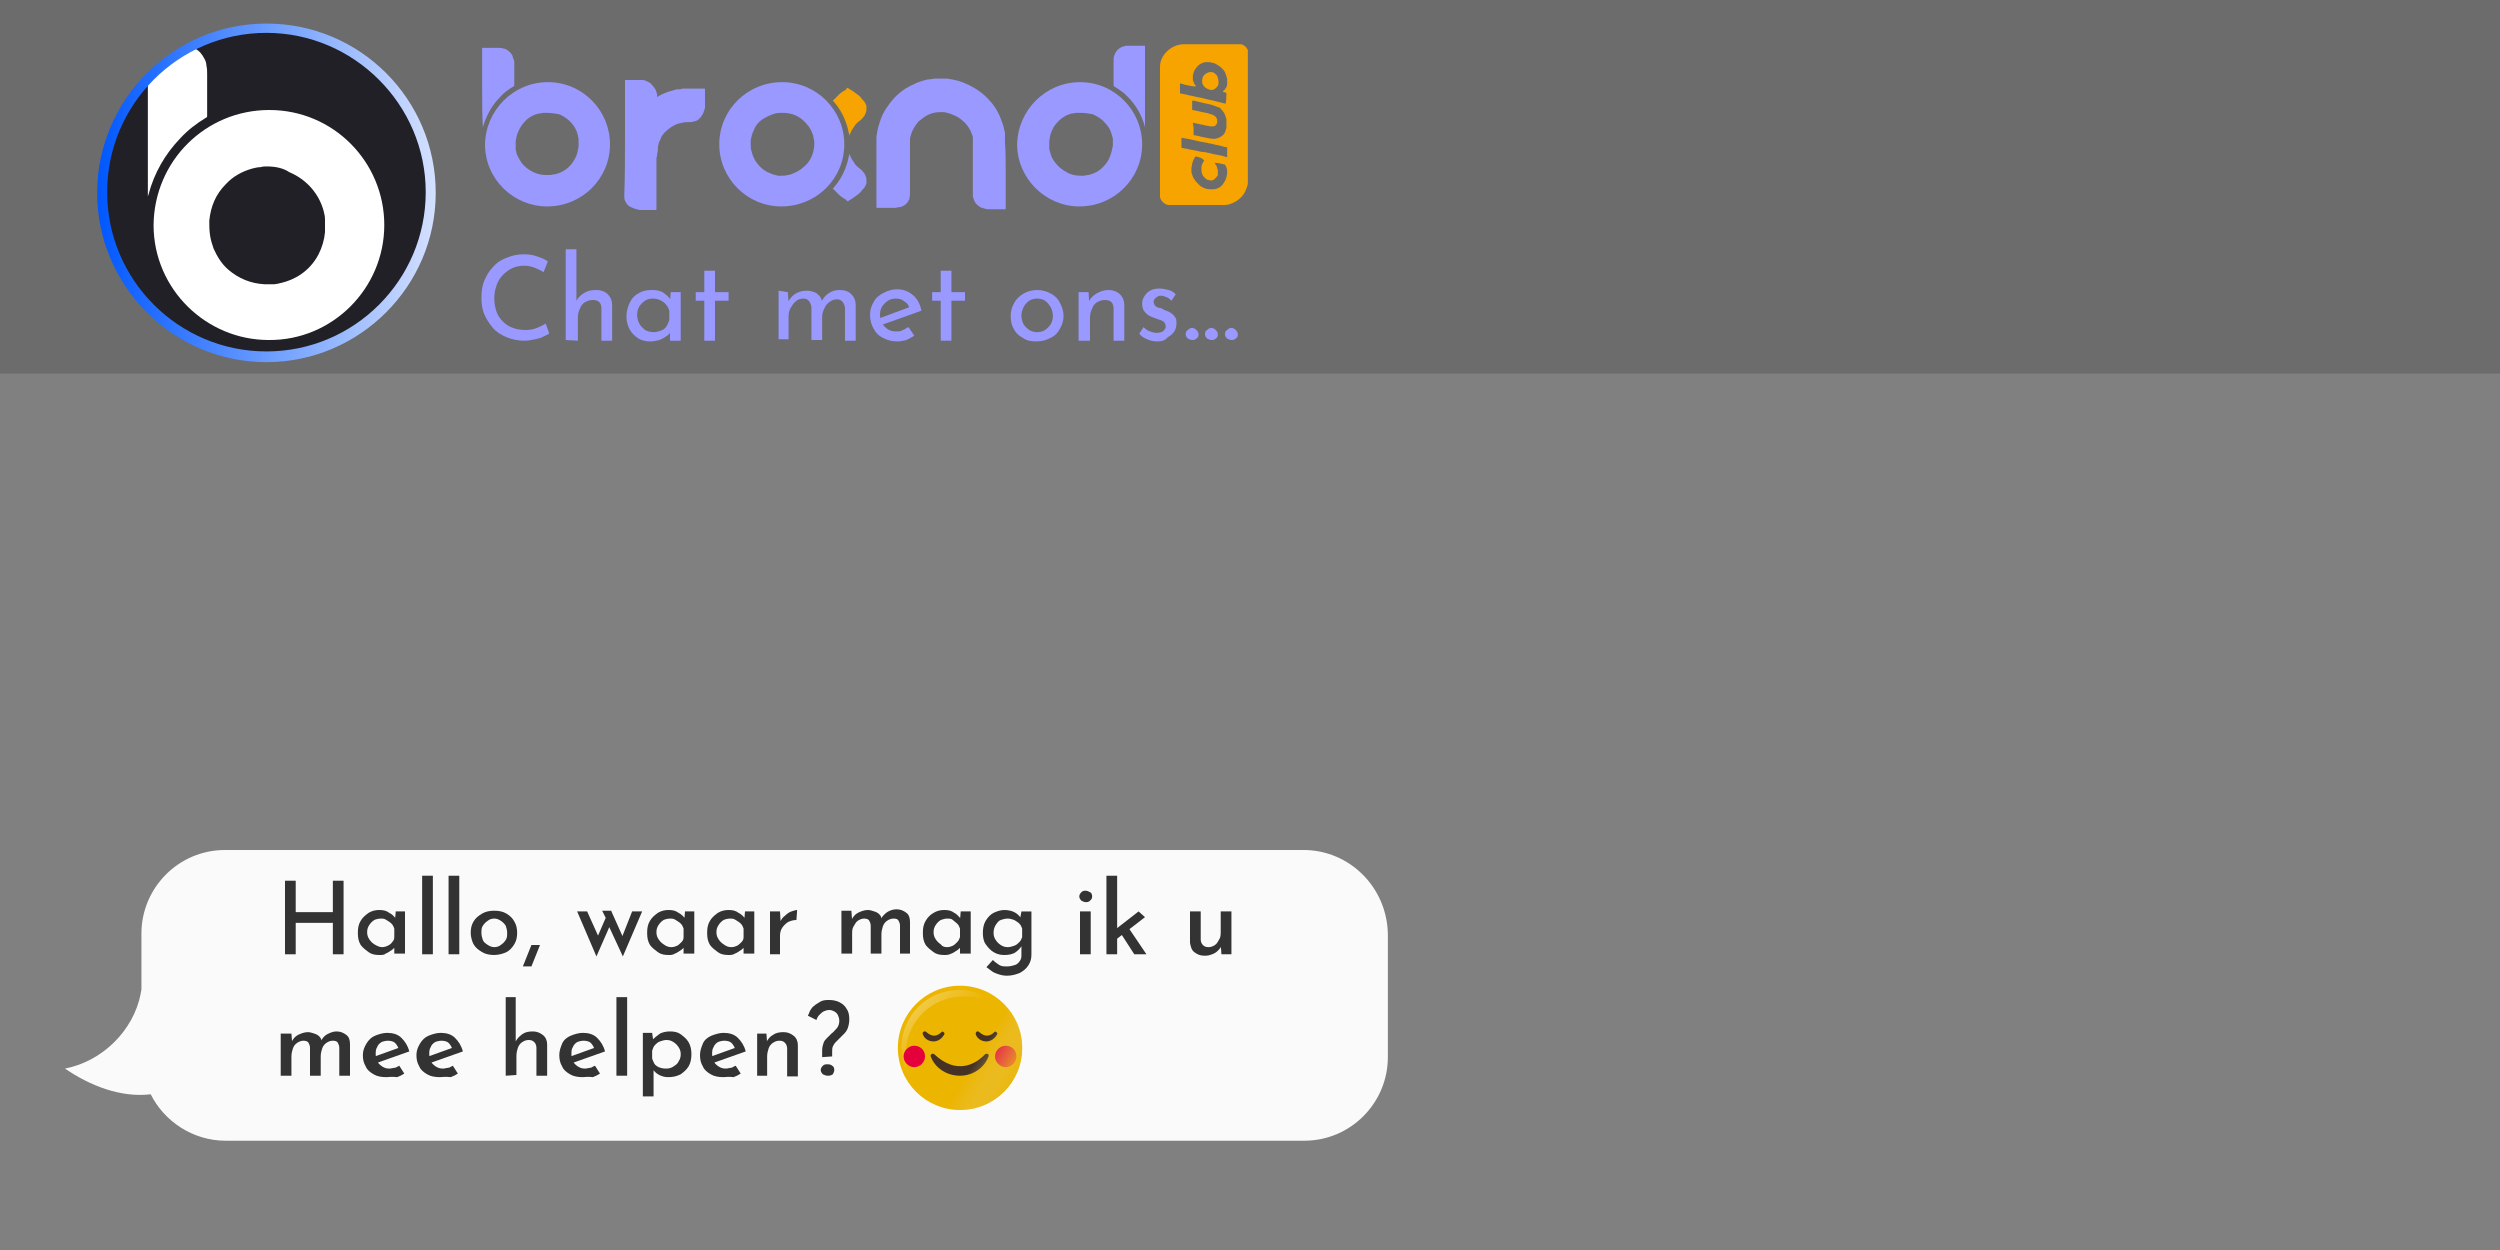 <?xml version="1.0" encoding="utf-8"?>
<!-- Generator: Adobe Illustrator 27.9.5, SVG Export Plug-In . SVG Version: 9.03 Build 54986)  -->
<svg version="1.1" id="katman_1" xmlns="http://www.w3.org/2000/svg" xmlns:xlink="http://www.w3.org/1999/xlink" x="0px" y="0px"
	 viewBox="0 0 350 175" style="enable-background:new 0 0 350 175;" xml:space="preserve">
<rect x="0" y="0" width="350" height="175" fill="#808080" stroke="none"/>
<style type="text/css">
	.st0{opacity:0.2;fill:#202026;enable-background:new    ;}
	.st1{fill:#FAFAFA;}
	.st2{fill:#333333;}
	.st3{fill:#ECB500;}
	.st4{opacity:0.3;}
	.st5{fill:url(#SVGID_1_);}
	.st6{fill:#453224;}
	.st7{fill:#E4003A;}
	.st8{fill:url(#SVGID_00000041272747023955997690000007031239336369067952_);}
	.st9{fill:#9999FF;}
	.st10{fill:#F7A400;}
	.st11{fill:#202026;}
	.st12{clip-path:url(#SVGID_00000114039610233389368840000010888417261891535007_);}
	.st13{fill:#FFFFFF;}
	.st14{fill:url(#spin_00000128448842171557546160000016169419519438668686_);}
	@keyframes float-ud {
	0% {
		transform: translatey(0px);
	}
	50% {
		transform: translatey(-20px);
	}
	100% {
		transform: translatey(0px);
	}
}

#chat-box {
	transform: translatey(0px);
	animation: float-ud 5s ease-in-out infinite;
}
</style>
<g>
	<rect class="st0" width="350" height="52.3"/>
</g>
<g id="chat-box">
	<g>
		<g>
			<path class="st1" d="M182.5,119h-151c-6.5,0-11.7,5.3-11.7,11.7v7.8c0,0.2-0.1,0.4-0.1,0.6c-1,5.2-5.4,9.5-10.6,10.5
				c3.5,2.4,7.8,4.1,12,3.6c1.9,3.8,5.9,6.5,10.5,6.5h151c6.5,0,11.7-5.3,11.7-11.7v-17.2C194.2,124.2,188.9,119,182.5,119z"/>
		</g>
	</g>
	<g>
		<g>
			<path class="st2" d="M48.1,123.3v10.3h-1.5v-4.4h-5.2v4.4h-1.5v-10.3h1.5v4.4h5.2v-4.4H48.1z"/>
			<path class="st2" d="M53.1,133.7c-0.6,0-1.1-0.1-1.5-0.4s-0.8-0.6-1.1-1c-0.3-0.5-0.4-1-0.4-1.7c0-0.7,0.1-1.2,0.4-1.7
				c0.3-0.5,0.7-0.8,1.1-1.1c0.5-0.3,1-0.4,1.5-0.4c0.6,0,1,0.1,1.4,0.4c0.4,0.2,0.7,0.5,0.9,0.8l-0.1,0.2l0.1-1.2h1.3v5.9h-1.5
				v-1.5l0.2,0.4c0,0.1-0.1,0.2-0.2,0.3c-0.1,0.1-0.3,0.3-0.5,0.4c-0.2,0.1-0.4,0.3-0.7,0.4C53.8,133.7,53.5,133.7,53.1,133.7z
				 M53.5,132.6c0.3,0,0.6-0.1,0.8-0.2s0.5-0.3,0.6-0.5c0.2-0.2,0.3-0.4,0.3-0.7v-1.2c-0.1-0.3-0.2-0.5-0.4-0.7
				c-0.2-0.2-0.4-0.3-0.7-0.5s-0.5-0.2-0.8-0.2c-0.3,0-0.7,0.1-0.9,0.2c-0.3,0.2-0.5,0.4-0.7,0.7c-0.2,0.3-0.3,0.6-0.3,1
				c0,0.4,0.1,0.7,0.3,1s0.4,0.5,0.7,0.7C52.9,132.5,53.2,132.6,53.5,132.6z"/>
			<path class="st2" d="M59.1,122.6h1.5v11h-1.5V122.6z"/>
			<path class="st2" d="M62.8,122.6h1.5v11h-1.5C62.8,133.6,62.8,122.6,62.8,122.6z"/>
			<path class="st2" d="M65.9,130.6c0-0.6,0.1-1.1,0.4-1.6c0.3-0.5,0.7-0.8,1.2-1.1c0.5-0.3,1.1-0.4,1.7-0.4s1.2,0.1,1.7,0.4
				c0.5,0.3,0.9,0.7,1.1,1.1c0.3,0.5,0.4,1,0.4,1.6c0,0.6-0.1,1.1-0.4,1.6c-0.3,0.5-0.7,0.9-1.1,1.1s-1.1,0.4-1.7,0.4
				c-0.6,0-1.2-0.1-1.7-0.4c-0.5-0.3-0.9-0.6-1.2-1.1C66.1,131.8,65.9,131.2,65.9,130.6z M67.4,130.6c0,0.4,0.1,0.7,0.2,1
				s0.4,0.5,0.7,0.7s0.6,0.3,0.9,0.3c0.3,0,0.7-0.1,0.9-0.3c0.3-0.2,0.5-0.4,0.7-0.7c0.2-0.3,0.2-0.6,0.2-1c0-0.4-0.1-0.7-0.2-1
				c-0.2-0.3-0.4-0.5-0.7-0.7c-0.3-0.2-0.6-0.3-0.9-0.3c-0.3,0-0.7,0.1-0.9,0.3c-0.3,0.2-0.5,0.4-0.7,0.7S67.4,130.2,67.4,130.6z"/>
			<path class="st2" d="M75.6,132.3c-0.2,0.5-0.4,1-0.6,1.5c-0.2,0.5-0.4,1-0.6,1.5h-1.2c0.2-0.5,0.4-1,0.6-1.5
				c0.2-0.5,0.4-1,0.6-1.5H75.6z"/>
			<path class="st2" d="M85.6,127.6l1.7,3.8l-0.3,0l1.5-3.8h1.4l-2.7,6.3l-1.9-4.1l-1.8,4.1l-2.7-6.3h1.4l1.8,4l-0.5-0.1l1.3-3
				l-0.5-1H85.6z"/>
			<path class="st2" d="M93.6,133.7c-0.6,0-1.1-0.1-1.5-0.4s-0.8-0.6-1.1-1c-0.3-0.5-0.4-1-0.4-1.7c0-0.7,0.1-1.2,0.4-1.7
				c0.3-0.5,0.7-0.8,1.1-1.1c0.5-0.3,1-0.4,1.5-0.4c0.6,0,1,0.1,1.4,0.4c0.4,0.2,0.7,0.5,0.9,0.8l-0.1,0.2l0.1-1.2h1.3v5.9h-1.5
				v-1.5l0.2,0.4c0,0.1-0.1,0.2-0.2,0.3c-0.1,0.1-0.3,0.3-0.5,0.4c-0.2,0.1-0.4,0.3-0.7,0.4C94.2,133.7,93.9,133.7,93.6,133.7z
				 M94,132.6c0.3,0,0.6-0.1,0.8-0.2s0.4-0.3,0.6-0.5c0.2-0.2,0.3-0.4,0.3-0.7v-1.2c-0.1-0.3-0.2-0.5-0.4-0.7
				c-0.2-0.2-0.4-0.3-0.7-0.5s-0.5-0.2-0.8-0.2c-0.3,0-0.7,0.1-0.9,0.2c-0.3,0.2-0.5,0.4-0.7,0.7c-0.2,0.3-0.3,0.6-0.3,1
				c0,0.4,0.1,0.7,0.3,1s0.4,0.5,0.7,0.7C93.3,132.5,93.6,132.6,94,132.6z"/>
			<path class="st2" d="M102,133.7c-0.6,0-1.1-0.1-1.5-0.4s-0.8-0.6-1.1-1c-0.3-0.5-0.4-1-0.4-1.7c0-0.7,0.1-1.2,0.4-1.7
				c0.3-0.5,0.7-0.8,1.1-1.1c0.5-0.3,1-0.4,1.5-0.4c0.6,0,1,0.1,1.4,0.4c0.4,0.2,0.7,0.5,0.9,0.8l-0.1,0.2l0.1-1.2h1.3v5.9h-1.5
				v-1.5l0.2,0.4c0,0.1-0.1,0.2-0.2,0.3c-0.1,0.1-0.3,0.3-0.5,0.4c-0.2,0.1-0.4,0.3-0.7,0.4C102.6,133.7,102.3,133.7,102,133.7z
				 M102.4,132.6c0.3,0,0.6-0.1,0.8-0.2s0.4-0.3,0.6-0.5c0.2-0.2,0.3-0.4,0.3-0.7v-1.2c-0.1-0.3-0.2-0.5-0.4-0.7
				c-0.2-0.2-0.4-0.3-0.7-0.5s-0.5-0.2-0.8-0.2c-0.3,0-0.7,0.1-0.9,0.2c-0.3,0.2-0.5,0.4-0.7,0.7c-0.2,0.3-0.3,0.6-0.3,1
				c0,0.4,0.1,0.7,0.3,1s0.4,0.5,0.7,0.7C101.7,132.5,102,132.6,102.4,132.6z"/>
			<path class="st2" d="M109.2,127.6l0.1,1.7l-0.1-0.2c0.2-0.4,0.4-0.7,0.7-0.9c0.3-0.3,0.6-0.5,0.9-0.6s0.6-0.2,0.8-0.2l-0.1,1.4
				c-0.4,0-0.8,0.1-1.2,0.3c-0.3,0.2-0.6,0.5-0.8,0.8c-0.2,0.3-0.3,0.7-0.3,1.1v2.6h-1.4v-6L109.2,127.6L109.2,127.6z"/>
			<path class="st2" d="M119.2,127.6l0.1,1.3l-0.1-0.1c0.2-0.4,0.5-0.8,0.9-1c0.4-0.2,0.9-0.4,1.4-0.4c0.3,0,0.6,0.1,0.9,0.2
				c0.3,0.1,0.5,0.2,0.7,0.4s0.3,0.4,0.3,0.7l-0.1,0c0.2-0.4,0.6-0.8,0.9-1s0.8-0.4,1.3-0.4c0.6,0,1,0.2,1.4,0.5s0.5,0.8,0.5,1.3
				v4.4H126v-3.9c0-0.3-0.1-0.5-0.2-0.7s-0.3-0.3-0.7-0.3c-0.3,0-0.6,0.1-0.9,0.3c-0.3,0.2-0.5,0.5-0.6,0.8
				c-0.1,0.3-0.2,0.7-0.2,1.1v2.7h-1.5v-3.9c0-0.3-0.1-0.5-0.2-0.7s-0.4-0.3-0.7-0.3c-0.3,0-0.6,0.1-0.9,0.3
				c-0.3,0.2-0.4,0.5-0.6,0.8s-0.2,0.7-0.2,1.1v2.7h-1.5v-6H119.2z"/>
			<path class="st2" d="M132.2,133.7c-0.6,0-1.1-0.1-1.5-0.4s-0.8-0.6-1.1-1c-0.3-0.5-0.4-1-0.4-1.7c0-0.7,0.1-1.2,0.4-1.7
				c0.3-0.5,0.6-0.8,1.1-1.1c0.5-0.3,1-0.4,1.5-0.4c0.6,0,1,0.1,1.4,0.4c0.4,0.2,0.6,0.5,0.9,0.8l-0.1,0.2l0.1-1.2h1.4v5.9h-1.5
				v-1.5l0.2,0.4c0,0.1-0.1,0.2-0.2,0.3c-0.1,0.1-0.3,0.3-0.5,0.4c-0.2,0.1-0.4,0.3-0.7,0.4C132.8,133.7,132.5,133.7,132.2,133.7z
				 M132.6,132.6c0.3,0,0.6-0.1,0.8-0.2s0.4-0.3,0.6-0.5c0.2-0.2,0.3-0.4,0.4-0.7v-1.2c-0.1-0.3-0.2-0.5-0.4-0.7
				c-0.2-0.2-0.4-0.3-0.6-0.5s-0.5-0.2-0.8-0.2c-0.3,0-0.6,0.1-0.9,0.2c-0.3,0.2-0.5,0.4-0.7,0.7c-0.2,0.3-0.3,0.6-0.3,1
				c0,0.4,0.1,0.7,0.3,1s0.4,0.5,0.7,0.7C131.9,132.5,132.2,132.6,132.6,132.6z"/>
			<path class="st2" d="M141,136.6c-0.5,0-0.9-0.1-1.2-0.2c-0.3-0.1-0.6-0.2-0.9-0.4c-0.3-0.2-0.5-0.4-0.8-0.6l0.9-1
				c0.3,0.3,0.6,0.5,0.9,0.7c0.3,0.2,0.7,0.2,1.1,0.2s0.8-0.1,1.1-0.2s0.5-0.3,0.7-0.6s0.2-0.5,0.2-0.9l0-1.6l0.1,0.3
				c-0.2,0.4-0.5,0.7-0.9,1c-0.4,0.3-1,0.4-1.6,0.4c-0.5,0-1-0.1-1.5-0.4s-0.8-0.7-1.1-1.1s-0.4-1-0.4-1.6c0-0.6,0.1-1.2,0.4-1.7
				c0.3-0.5,0.7-0.9,1.1-1.1s1-0.4,1.5-0.4c0.5,0,1,0.1,1.4,0.3s0.7,0.5,0.9,0.8l-0.1,0.2l0.2-1.1h1.4v6c0,0.6-0.1,1-0.4,1.5
				s-0.7,0.8-1.2,1.1C142.3,136.4,141.7,136.6,141,136.6z M139.1,130.6c0,0.4,0.1,0.7,0.3,1c0.2,0.3,0.4,0.5,0.7,0.7
				c0.3,0.2,0.6,0.3,1,0.3c0.3,0,0.6-0.1,0.9-0.2c0.3-0.1,0.5-0.3,0.7-0.5c0.2-0.2,0.3-0.4,0.4-0.7v-1.2c-0.1-0.3-0.2-0.5-0.4-0.7
				s-0.4-0.3-0.7-0.5c-0.3-0.1-0.6-0.2-0.9-0.2c-0.4,0-0.7,0.1-1,0.2s-0.5,0.4-0.7,0.7C139.2,129.8,139.1,130.2,139.1,130.6z"/>
			<path class="st2" d="M151.1,125.5c0-0.2,0.1-0.4,0.3-0.6s0.4-0.2,0.6-0.2c0.2,0,0.4,0.1,0.6,0.2s0.3,0.3,0.3,0.6
				s-0.1,0.4-0.3,0.6c-0.2,0.2-0.4,0.2-0.6,0.2c-0.2,0-0.4-0.1-0.6-0.2C151.2,125.9,151.1,125.7,151.1,125.5z M151.2,127.6h1.5v6
				h-1.5V127.6z"/>
			<path class="st2" d="M154.9,133.6v-11h1.5v11C156.4,133.6,154.9,133.6,154.9,133.6z M155.9,131.8l-0.1-1.4l3.6-2.8l0.9,0.8
				L155.9,131.8z M157.8,129.6l2.7,4h-1.7l-2-3.1L157.8,129.6z"/>
			<path class="st2" d="M168.6,133.8c-0.6,0-1-0.2-1.4-0.5s-0.5-0.8-0.6-1.3v-4.4h1.5v3.9c0,0.3,0.1,0.6,0.3,0.8
				c0.2,0.2,0.4,0.3,0.8,0.3c0.3,0,0.6-0.1,0.9-0.3s0.4-0.5,0.6-0.8c0.2-0.3,0.2-0.7,0.2-1.2v-2.7h1.5v6H171l-0.1-1.4l0.1,0.2
				c-0.1,0.3-0.3,0.5-0.5,0.7c-0.2,0.2-0.5,0.4-0.8,0.5C169.2,133.8,168.9,133.8,168.6,133.8z"/>
			<path class="st2" d="M40.8,144.7l0.1,1.3l-0.1-0.1c0.2-0.4,0.5-0.8,0.9-1c0.4-0.2,0.9-0.4,1.4-0.4c0.3,0,0.6,0.1,0.9,0.2
				c0.3,0.1,0.5,0.2,0.7,0.4c0.2,0.2,0.3,0.4,0.3,0.7l-0.1,0c0.2-0.4,0.5-0.8,0.9-1c0.4-0.2,0.8-0.4,1.3-0.4c0.6,0,1,0.2,1.4,0.5
				s0.5,0.8,0.5,1.3v4.4h-1.5v-3.9c0-0.3-0.1-0.5-0.2-0.7c-0.1-0.2-0.3-0.3-0.7-0.3c-0.3,0-0.6,0.1-0.9,0.3
				c-0.3,0.2-0.5,0.5-0.6,0.8c-0.1,0.3-0.2,0.7-0.2,1.1v2.7h-1.5v-3.9c0-0.3-0.1-0.5-0.2-0.7c-0.1-0.2-0.4-0.3-0.7-0.3
				c-0.3,0-0.6,0.1-0.9,0.3c-0.3,0.2-0.5,0.5-0.6,0.8s-0.2,0.7-0.2,1.1v2.7h-1.5v-5.9L40.8,144.7L40.8,144.7z"/>
			<path class="st2" d="M54.1,150.8c-0.7,0-1.3-0.1-1.8-0.4s-0.9-0.6-1.1-1.1c-0.3-0.5-0.4-1-0.4-1.6c0-0.6,0.2-1.1,0.5-1.6
				s0.7-0.9,1.2-1.1s1.1-0.4,1.7-0.4c0.8,0,1.5,0.2,2,0.7c0.5,0.5,0.9,1.1,1.1,1.9l-4.8,1.7l-0.3-0.9l3.9-1.4l-0.3,0.2
				c-0.1-0.3-0.3-0.6-0.5-0.8s-0.6-0.3-1-0.3c-0.3,0-0.7,0.1-0.9,0.2c-0.3,0.2-0.5,0.4-0.6,0.7c-0.2,0.3-0.2,0.6-0.2,1
				c0,0.4,0.1,0.8,0.2,1c0.2,0.3,0.4,0.5,0.7,0.7s0.6,0.3,1,0.3c0.3,0,0.5-0.1,0.7-0.1s0.5-0.2,0.7-0.3l0.7,1.1
				c-0.3,0.2-0.7,0.4-1,0.5C54.8,150.7,54.5,150.8,54.1,150.8z"/>
			<path class="st2" d="M61.6,150.8c-0.7,0-1.3-0.1-1.8-0.4s-0.9-0.6-1.1-1.1c-0.3-0.5-0.4-1-0.4-1.6c0-0.6,0.2-1.1,0.5-1.6
				s0.7-0.9,1.2-1.1s1.1-0.4,1.7-0.4c0.8,0,1.5,0.2,2,0.7c0.5,0.5,0.9,1.1,1.1,1.9l-4.8,1.7l-0.3-0.9l3.9-1.4l-0.3,0.2
				c-0.1-0.3-0.3-0.6-0.5-0.8s-0.6-0.3-1-0.3c-0.3,0-0.7,0.1-0.9,0.2c-0.3,0.2-0.5,0.4-0.6,0.7c-0.2,0.3-0.2,0.6-0.2,1
				c0,0.4,0.1,0.8,0.2,1c0.2,0.3,0.4,0.5,0.7,0.7s0.6,0.3,1,0.3c0.3,0,0.5-0.1,0.7-0.1s0.5-0.2,0.7-0.3l0.7,1.1
				c-0.3,0.2-0.7,0.4-1,0.5C62.3,150.7,62,150.8,61.6,150.8z"/>
			<path class="st2" d="M70.8,150.6v-11h1.4v6.4l0-0.2c0.2-0.4,0.5-0.7,0.9-1c0.4-0.3,0.9-0.4,1.5-0.4s1,0.2,1.4,0.5
				c0.4,0.3,0.6,0.8,0.6,1.3v4.4h-1.5v-3.9c0-0.3-0.1-0.6-0.3-0.8s-0.4-0.3-0.8-0.3c-0.3,0-0.6,0.1-0.9,0.3s-0.5,0.5-0.6,0.8
				s-0.2,0.7-0.2,1.1v2.7L70.8,150.6L70.8,150.6z"/>
			<path class="st2" d="M81.6,150.8c-0.7,0-1.3-0.1-1.8-0.4s-0.9-0.6-1.1-1.1c-0.3-0.5-0.4-1-0.4-1.6c0-0.6,0.2-1.1,0.4-1.6
				s0.7-0.9,1.2-1.1s1.1-0.4,1.7-0.4c0.8,0,1.5,0.2,2,0.7c0.5,0.5,0.9,1.1,1.1,1.9l-4.8,1.7l-0.3-0.9l3.9-1.4l-0.3,0.2
				c-0.1-0.3-0.3-0.6-0.5-0.8s-0.6-0.3-1-0.3c-0.3,0-0.7,0.1-0.9,0.2s-0.5,0.4-0.6,0.7c-0.2,0.3-0.2,0.6-0.2,1c0,0.4,0.1,0.8,0.2,1
				c0.2,0.3,0.4,0.5,0.7,0.7s0.6,0.3,1,0.3c0.3,0,0.5-0.1,0.7-0.1s0.4-0.2,0.7-0.3l0.7,1.1c-0.3,0.2-0.7,0.4-1,0.5
				C82.3,150.7,81.9,150.8,81.6,150.8z"/>
			<path class="st2" d="M86.3,139.6h1.5v11h-1.5V139.6z"/>
			<path class="st2" d="M93.5,150.8c-0.4,0-0.8-0.1-1.2-0.3s-0.7-0.5-0.9-0.8l0.1-0.4v4.2H90v-8.9h1.3l0.2,1.4l-0.2-0.4
				c0.3-0.3,0.7-0.6,1.1-0.9c0.4-0.2,0.9-0.3,1.4-0.3c0.6,0,1.1,0.1,1.5,0.4c0.4,0.3,0.8,0.6,1.1,1.1c0.3,0.5,0.4,1.1,0.4,1.7
				c0,0.6-0.1,1.2-0.4,1.7s-0.7,0.8-1.1,1.1C94.7,150.7,94.2,150.8,93.5,150.8z M93.3,149.6c0.4,0,0.7-0.1,1-0.3
				c0.3-0.2,0.6-0.4,0.7-0.7c0.2-0.3,0.3-0.6,0.3-1c0-0.4-0.1-0.7-0.3-1c-0.2-0.3-0.4-0.5-0.7-0.7s-0.6-0.3-1-0.3
				c-0.3,0-0.6,0.1-0.9,0.2c-0.3,0.1-0.5,0.3-0.7,0.5c-0.2,0.2-0.3,0.5-0.4,0.8v1.1c0.1,0.3,0.2,0.5,0.3,0.7s0.4,0.4,0.6,0.5
				C92.7,149.6,93,149.6,93.3,149.6z"/>
			<path class="st2" d="M101.3,150.8c-0.7,0-1.3-0.1-1.8-0.4s-0.9-0.6-1.1-1.1c-0.3-0.5-0.4-1-0.4-1.6c0-0.6,0.2-1.1,0.4-1.6
				s0.7-0.9,1.2-1.1s1.1-0.4,1.7-0.4c0.8,0,1.5,0.2,2,0.7c0.5,0.5,0.9,1.1,1.1,1.9l-4.8,1.7l-0.3-0.9l3.9-1.4l-0.3,0.2
				c-0.1-0.3-0.3-0.6-0.5-0.8s-0.6-0.3-1-0.3c-0.3,0-0.7,0.1-0.9,0.2s-0.5,0.4-0.6,0.7c-0.2,0.3-0.2,0.6-0.2,1c0,0.4,0.1,0.8,0.2,1
				c0.2,0.3,0.4,0.5,0.7,0.7s0.6,0.3,1,0.3c0.3,0,0.5-0.1,0.7-0.1s0.4-0.2,0.7-0.3l0.7,1.1c-0.3,0.2-0.7,0.4-1,0.5
				C102,150.7,101.6,150.8,101.3,150.8z"/>
			<path class="st2" d="M107.3,144.7l0.1,1.4l-0.1-0.2c0.2-0.4,0.5-0.8,0.9-1c0.4-0.3,0.9-0.4,1.5-0.4c0.6,0,1,0.2,1.4,0.5
				c0.4,0.3,0.6,0.8,0.6,1.3v4.4h-1.5v-3.9c0-0.3-0.1-0.6-0.3-0.8s-0.4-0.3-0.8-0.3c-0.3,0-0.6,0.1-0.9,0.3s-0.5,0.5-0.6,0.8
				s-0.2,0.7-0.2,1.1v2.7H106v-5.9L107.3,144.7L107.3,144.7z"/>
			<path class="st2" d="M115.1,148v-0.9c0-0.5,0.1-0.8,0.2-1.1c0.1-0.3,0.3-0.5,0.5-0.7c0.2-0.2,0.4-0.4,0.6-0.6
				c0.3-0.2,0.5-0.5,0.8-0.8c0.2-0.3,0.3-0.6,0.3-1c0-0.3-0.1-0.6-0.2-0.8c-0.1-0.2-0.3-0.4-0.5-0.5c-0.2-0.1-0.4-0.2-0.7-0.2
				c-0.3,0-0.6,0.1-0.8,0.2c-0.2,0.1-0.4,0.3-0.6,0.5c-0.2,0.2-0.3,0.4-0.4,0.7l-1.2-0.6c0.1-0.2,0.2-0.4,0.3-0.7
				c0.2-0.3,0.3-0.5,0.6-0.7c0.2-0.2,0.6-0.4,0.9-0.6c0.4-0.2,0.8-0.2,1.2-0.2c0.5,0,1,0.1,1.4,0.3c0.4,0.2,0.8,0.5,1,0.9
				c0.3,0.4,0.4,0.9,0.4,1.5c0,0.5-0.1,0.9-0.2,1.2c-0.1,0.3-0.3,0.6-0.5,0.8c-0.2,0.2-0.4,0.4-0.7,0.7c-0.2,0.2-0.3,0.3-0.5,0.5
				s-0.3,0.4-0.4,0.6c-0.1,0.2-0.1,0.5-0.1,0.9v0.5L115.1,148L115.1,148z M115.9,150.6c-0.3,0-0.5-0.1-0.7-0.2
				c-0.2-0.2-0.3-0.4-0.3-0.6c0-0.2,0.1-0.4,0.3-0.6c0.2-0.2,0.4-0.2,0.7-0.2s0.5,0.1,0.6,0.2c0.2,0.1,0.3,0.3,0.3,0.6
				c0,0.2-0.1,0.4-0.2,0.6C116.3,150.6,116.1,150.6,115.9,150.6z"/>
		</g>
	</g>
	<g>
		<g>
			<g>
				<g>
					<g>
						<g>
							<circle class="st3" cx="134.4" cy="146.7" r="8.7"/>
						</g>
						<g class="st4">
							
								<linearGradient id="SVGID_1_" gradientUnits="userSpaceOnUse" x1="132.725" y1="30.942" x2="128.136" y2="35.531" gradientTransform="matrix(1 0 0 -1 0 176)">
								<stop  offset="0" style="stop-color:#FFFFFF;stop-opacity:0"/>
								<stop  offset="1" style="stop-color:#FFFFFF"/>
							</linearGradient>
							<path class="st5" d="M126.8,147.6c0-4.5,3.6-8.1,8.1-8.1c2.6,0,4.9,1.2,6.4,3.2c-1.4-2.4-4-4.1-7-4.1c-4.5,0-8.1,3.6-8.1,8.1
								c0,1.8,0.6,3.6,1.7,4.9C127.2,150.4,126.8,149.1,126.8,147.6z"/>
						</g>
					</g>
					<path class="st6" d="M130.8,147.6c-0.2-0.2-0.6,0-0.5,0.3c0.6,1.6,2.2,2.7,4.1,2.7c1.8,0,3.4-1.1,4-2.7
						c0.1-0.3-0.2-0.5-0.5-0.3C136.7,148.9,134,150.6,130.8,147.6z"/>
					<g>
						<path class="st6" d="M136.6,144.8c0.2,0.6,0.8,1,1.5,1c0.6,0,1.2-0.4,1.5-1c0.1-0.1,0-0.2-0.1-0.3c-0.1-0.1-0.2-0.1-0.3,0
							c-0.5,0.5-1.2,0.8-2.1,0c-0.1-0.1-0.1-0.1-0.2-0.1c-0.1,0-0.1,0-0.1,0C136.6,144.5,136.6,144.6,136.6,144.8z"/>
						<path class="st6" d="M129.2,144.8c0.2,0.6,0.8,1,1.5,1c0.6,0,1.2-0.4,1.5-1c0.1-0.1,0-0.2-0.1-0.3c-0.1-0.1-0.2-0.1-0.3,0
							c-0.5,0.5-1.2,0.8-2.1,0c-0.1-0.1-0.1-0.1-0.2-0.1c-0.1,0-0.1,0-0.1,0C129.2,144.5,129.1,144.6,129.2,144.8z"/>
					</g>
					<g>
						<path class="st7" d="M129.5,147.9c0,0.8-0.7,1.5-1.5,1.5c-0.8,0-1.5-0.7-1.5-1.5s0.7-1.5,1.5-1.5
							C128.8,146.4,129.5,147,129.5,147.9z"/>
						<path class="st7" d="M142.3,147.9c0,0.8-0.7,1.5-1.5,1.5c-0.8,0-1.5-0.7-1.5-1.5s0.7-1.5,1.5-1.5
							C141.6,146.4,142.3,147,142.3,147.9z"/>
					</g>
				</g>
				
					<linearGradient id="SVGID_00000151514034767734738740000001291781819488519332_" gradientUnits="userSpaceOnUse" x1="136.735" y1="27.843" x2="142.515" y2="24.443" gradientTransform="matrix(1 0 0 -1 0 176)">
					<stop  offset="0" style="stop-color:#E7C971;stop-opacity:0"/>
					<stop  offset="0.221" style="stop-color:#E8C65D;stop-opacity:0.221"/>
					<stop  offset="0.673" style="stop-color:#EABD29;stop-opacity:0.673"/>
					<stop  offset="1" style="stop-color:#ECB500"/>
				</linearGradient>
				<path style="fill:url(#SVGID_00000151514034767734738740000001291781819488519332_);" d="M143.1,146.7c0,4.8-3.9,8.7-8.7,8.7
					c-2,0-3.8-0.7-5.2-1.8c7.3-2.3,10.2-9.1,11.2-13.3C142.1,141.9,143.1,144.2,143.1,146.7z"/>
			</g>
		</g>
	</g>
</g>
<g>
	<g>
		<g>
			<g>
				<path class="st9" d="M76.9,46.7c-0.2,0.1-0.5,0.3-0.8,0.4c-0.3,0.2-0.7,0.3-1.2,0.4c-0.5,0.1-0.9,0.2-1.5,0.2
					c-0.9,0-1.8-0.2-2.5-0.5c-0.7-0.3-1.4-0.7-1.9-1.3c-0.5-0.6-0.9-1.2-1.2-1.9c-0.3-0.7-0.4-1.5-0.4-2.3c0-0.9,0.1-1.7,0.4-2.4
					c0.3-0.7,0.7-1.4,1.2-1.9c0.5-0.6,1.1-1,1.9-1.3c0.7-0.3,1.5-0.5,2.4-0.5c0.7,0,1.4,0.1,1.9,0.3c0.6,0.2,1.1,0.4,1.5,0.7
					l-0.6,1.5c-0.3-0.2-0.7-0.4-1.2-0.6s-1-0.3-1.5-0.3c-0.6,0-1.1,0.1-1.6,0.3c-0.5,0.2-1,0.6-1.4,1c-0.4,0.4-0.7,0.9-0.9,1.5
					c-0.2,0.6-0.3,1.1-0.3,1.8c0,0.6,0.1,1.2,0.3,1.8c0.2,0.6,0.5,1,0.9,1.4c0.4,0.4,0.8,0.7,1.4,0.9c0.5,0.2,1.1,0.3,1.8,0.3
					c0.6,0,1.1-0.1,1.6-0.3c0.5-0.2,0.9-0.4,1.2-0.6L76.9,46.7z"/>
				<path class="st9" d="M79.2,47.6V34.9h1.5v7.5l0-0.3c0.2-0.4,0.6-0.8,1.1-1.1s1-0.4,1.7-0.4c0.6,0,1.2,0.2,1.6,0.6
					c0.4,0.4,0.6,0.9,0.6,1.5v5h-1.5v-4.5c0-0.4-0.1-0.7-0.3-0.9c-0.2-0.2-0.5-0.3-0.9-0.3c-0.4,0-0.7,0.1-1.1,0.3
					c-0.3,0.2-0.6,0.5-0.7,0.9c-0.2,0.4-0.3,0.8-0.3,1.3v3.2L79.2,47.6L79.2,47.6z"/>
				<path class="st9" d="M91.1,47.8c-0.6,0-1.2-0.1-1.7-0.4c-0.5-0.3-0.9-0.7-1.2-1.2c-0.3-0.5-0.5-1.2-0.5-1.9s0.2-1.4,0.5-2
					c0.3-0.6,0.7-1,1.3-1.3c0.5-0.3,1.1-0.4,1.8-0.4c0.6,0,1.2,0.1,1.6,0.4c0.4,0.3,0.8,0.6,1,1l-0.1,0.3l0.1-1.4h1.4v6.8h-1.5v-1.8
					l0.2,0.4c0,0.1-0.1,0.3-0.3,0.4c-0.1,0.2-0.3,0.3-0.6,0.5c-0.3,0.2-0.5,0.3-0.8,0.4C91.9,47.7,91.5,47.8,91.1,47.8z M91.5,46.5
					c0.4,0,0.7-0.1,1-0.2c0.3-0.1,0.6-0.3,0.8-0.6c0.2-0.3,0.3-0.6,0.4-0.9v-1.3c-0.1-0.3-0.2-0.6-0.5-0.9c-0.2-0.3-0.5-0.4-0.8-0.6
					c-0.3-0.1-0.6-0.2-1-0.2c-0.4,0-0.8,0.1-1.1,0.3c-0.3,0.2-0.6,0.5-0.8,0.8c-0.2,0.3-0.3,0.8-0.3,1.2c0,0.4,0.1,0.8,0.3,1.2
					s0.5,0.6,0.8,0.9C90.7,46.4,91.1,46.5,91.5,46.5z"/>
				<path class="st9" d="M98.6,37.9h1.5v3h1.9v1.2h-1.9v5.6h-1.5v-5.6h-1.2v-1.2h1.2V37.9z"/>
				<path class="st9" d="M110.3,40.9l0.1,1.5l-0.1-0.1c0.3-0.5,0.6-0.9,1.1-1.2s1-0.4,1.6-0.4c0.4,0,0.7,0.1,1,0.2
					c0.3,0.1,0.5,0.3,0.7,0.5c0.2,0.2,0.3,0.5,0.4,0.8l-0.1,0c0.3-0.5,0.6-0.9,1.1-1.2c0.5-0.3,0.9-0.4,1.5-0.4
					c0.7,0,1.2,0.2,1.6,0.6c0.4,0.4,0.6,0.9,0.6,1.5v5h-1.5v-4.5c0-0.3-0.1-0.6-0.3-0.9c-0.2-0.2-0.4-0.4-0.8-0.4
					c-0.4,0-0.7,0.1-1.1,0.4c-0.3,0.2-0.6,0.6-0.7,0.9c-0.2,0.4-0.3,0.8-0.3,1.2v3.2h-1.5v-4.5c0-0.3-0.1-0.6-0.3-0.9
					s-0.5-0.4-0.8-0.4c-0.4,0-0.8,0.1-1.1,0.4c-0.3,0.2-0.5,0.6-0.7,0.9s-0.3,0.8-0.3,1.2v3.2H109v-6.8L110.3,40.9L110.3,40.9z"/>
				<path class="st9" d="M125.6,47.8c-0.8,0-1.4-0.2-2-0.5c-0.6-0.3-1-0.7-1.3-1.3c-0.3-0.5-0.5-1.2-0.5-1.9c0-0.7,0.2-1.3,0.5-1.8
					c0.3-0.6,0.8-1,1.4-1.3c0.6-0.3,1.2-0.5,1.9-0.5c0.9,0,1.6,0.3,2.2,0.8c0.6,0.5,1,1.2,1.2,2.2l-5.6,2l-0.4-0.9l4.6-1.7l-0.3,0.2
					c-0.1-0.4-0.3-0.7-0.7-0.9c-0.3-0.3-0.7-0.4-1.2-0.4c-0.4,0-0.8,0.1-1.1,0.3c-0.3,0.2-0.6,0.5-0.8,0.8c-0.2,0.3-0.3,0.7-0.3,1.2
					c0,0.5,0.1,0.9,0.3,1.2c0.2,0.3,0.5,0.6,0.8,0.8c0.3,0.2,0.7,0.3,1.2,0.3c0.3,0,0.6,0,0.9-0.2c0.3-0.1,0.5-0.3,0.8-0.4L128,47
					c-0.3,0.2-0.7,0.4-1.1,0.6C126.5,47.7,126.1,47.8,125.6,47.8z"/>
				<path class="st9" d="M131.7,37.9h1.5v3h1.9v1.2h-1.9v5.6h-1.5v-5.6h-1.2v-1.2h1.2V37.9z"/>
				<path class="st9" d="M141.5,44.2c0-0.7,0.2-1.3,0.5-1.8c0.3-0.6,0.8-1,1.3-1.3s1.2-0.5,1.9-0.5c0.7,0,1.4,0.2,1.9,0.5
					c0.6,0.3,1,0.7,1.3,1.3c0.3,0.6,0.5,1.2,0.5,1.8c0,0.7-0.2,1.3-0.5,1.8c-0.3,0.6-0.7,1-1.3,1.3c-0.6,0.3-1.2,0.5-2,0.5
					c-0.7,0-1.4-0.1-1.9-0.5c-0.6-0.3-1-0.7-1.3-1.3C141.6,45.5,141.5,44.9,141.5,44.2z M143,44.2c0,0.4,0.1,0.8,0.3,1.2
					c0.2,0.3,0.5,0.6,0.8,0.8c0.3,0.2,0.7,0.3,1.1,0.3c0.4,0,0.8-0.1,1.1-0.3c0.3-0.2,0.6-0.5,0.8-0.8c0.2-0.3,0.3-0.8,0.3-1.2
					c0-0.4-0.1-0.8-0.3-1.2c-0.2-0.3-0.4-0.6-0.8-0.9c-0.3-0.2-0.7-0.3-1.1-0.3c-0.4,0-0.8,0.1-1.1,0.3c-0.3,0.2-0.6,0.5-0.8,0.9
					C143.1,43.4,143,43.8,143,44.2z"/>
				<path class="st9" d="M152.4,40.9l0.1,1.7l-0.1-0.3c0.2-0.5,0.6-0.9,1.1-1.2s1.1-0.5,1.7-0.5c0.6,0,1.2,0.2,1.6,0.6
					c0.4,0.4,0.6,0.9,0.6,1.5v5h-1.5v-4.5c0-0.4-0.1-0.7-0.3-0.9c-0.2-0.2-0.5-0.3-0.9-0.3c-0.4,0-0.7,0.1-1.1,0.3
					c-0.3,0.2-0.6,0.5-0.7,0.9c-0.2,0.4-0.3,0.8-0.3,1.3v3.2H151v-6.8L152.4,40.9L152.4,40.9z"/>
				<path class="st9" d="M162,47.8c-0.5,0-0.9-0.1-1.4-0.3c-0.5-0.2-0.8-0.4-1.1-0.8l0.6-0.9c0.3,0.3,0.6,0.5,0.9,0.6
					c0.3,0.1,0.6,0.2,0.9,0.2c0.2,0,0.4,0,0.6-0.1c0.2,0,0.3-0.1,0.5-0.3c0.1-0.1,0.2-0.3,0.2-0.5c0-0.2-0.1-0.4-0.2-0.6
					c-0.2-0.1-0.4-0.3-0.6-0.3c-0.3-0.1-0.5-0.2-0.8-0.3c-0.6-0.2-1-0.4-1.3-0.8c-0.3-0.3-0.4-0.7-0.4-1.2c0-0.4,0.1-0.7,0.3-1
					s0.4-0.6,0.8-0.8c0.3-0.2,0.8-0.3,1.3-0.3c0.5,0,0.9,0.1,1.3,0.2c0.4,0.1,0.7,0.3,1,0.6l-0.6,0.9c-0.2-0.2-0.4-0.4-0.7-0.5
					c-0.3-0.1-0.5-0.2-0.7-0.2c-0.2,0-0.4,0-0.5,0.1c-0.2,0.1-0.3,0.2-0.4,0.3c-0.1,0.1-0.2,0.3-0.2,0.4c0,0.2,0.1,0.4,0.2,0.6
					c0.2,0.1,0.3,0.3,0.6,0.3s0.5,0.2,0.7,0.3c0.3,0.1,0.6,0.2,0.9,0.4c0.3,0.2,0.5,0.4,0.6,0.6c0.2,0.2,0.2,0.5,0.2,0.9
					c0,0.4-0.1,0.8-0.3,1.1c-0.2,0.3-0.5,0.6-0.9,0.8C163.1,47.7,162.6,47.8,162,47.8z"/>
				<path class="st9" d="M166.3,46.2c0.2-0.2,0.4-0.3,0.6-0.3c0.2,0,0.4,0.1,0.6,0.3c0.2,0.2,0.3,0.4,0.3,0.6c0,0.3-0.1,0.5-0.3,0.6
					c-0.2,0.2-0.4,0.2-0.6,0.2c-0.2,0-0.4-0.1-0.6-0.2c-0.2-0.2-0.3-0.4-0.3-0.6C166,46.5,166.1,46.3,166.3,46.2z"/>
				<path class="st9" d="M169,46.2c0.2-0.2,0.4-0.3,0.6-0.3c0.2,0,0.4,0.1,0.6,0.3c0.2,0.2,0.3,0.4,0.3,0.6c0,0.3-0.1,0.5-0.3,0.6
					c-0.2,0.2-0.4,0.2-0.6,0.2c-0.2,0-0.4-0.1-0.6-0.2c-0.2-0.2-0.3-0.4-0.3-0.6C168.7,46.5,168.8,46.3,169,46.2z"/>
				<path class="st9" d="M171.8,46.2c0.2-0.2,0.4-0.3,0.6-0.3c0.2,0,0.4,0.1,0.6,0.3c0.2,0.2,0.3,0.4,0.3,0.6c0,0.3-0.1,0.5-0.3,0.6
					c-0.2,0.2-0.4,0.2-0.6,0.2c-0.2,0-0.4-0.1-0.6-0.2c-0.2-0.2-0.3-0.4-0.3-0.6C171.5,46.5,171.6,46.3,171.8,46.2z"/>
			</g>
		</g>
		<g>
			<g>
				<g>
					<g>
						<path class="st10" d="M174.7,25.5C174.7,25.5,174.7,25.6,174.7,25.5c0,0.4-0.1,0.6-0.2,0.9c-0.4,1.2-1.4,1.9-2.4,2.2
							c-0.3,0.1-0.6,0.1-0.9,0.1c0,0-0.1,0-0.1,0c-2.4,0-4.9,0-7.3,0c-0.1,0-0.2,0-0.3,0c-0.4-0.1-0.8-0.4-1-0.8
							c0-0.1-0.1-0.2-0.1-0.3c0,0,0-0.1,0-0.1c0-6,0-11.9,0-17.9c0-0.1,0-0.1,0-0.2c0-0.5,0.1-0.9,0.3-1.3c0.4-0.8,1.2-1.5,2.2-1.8
							c0.2,0,0.4-0.1,0.6-0.1c0,0,0.1,0,0.1,0c2.7,0,5.3,0,8,0c0,0,0,0,0.1,0c0,0,0.1,0,0.1,0c0.4,0.1,0.7,0.4,0.9,0.8
							c0,0,0,0.1,0,0.1c0,0,0,0.1,0,0.1C174.7,13.3,174.7,19.4,174.7,25.5z M171.7,13C171.7,13,171.7,12.9,171.7,13
							c-0.2,0-0.2-0.1-0.3-0.1c-0.1,0-0.2,0-0.2-0.1c0,0,0,0,0,0c0,0,0,0,0,0c0.1-0.1,0.2-0.2,0.3-0.3c0.1-0.1,0.1-0.2,0.2-0.3
							c0.1-0.2,0.1-0.3,0.1-0.5c0-0.2,0-0.5,0-0.7c-0.1-0.3-0.2-0.6-0.3-0.9c-0.3-0.5-0.7-0.8-1.2-1.1c-0.3-0.2-0.6-0.2-1-0.3
							c-0.1,0-0.2,0-0.3,0c-0.2,0-0.4,0-0.6,0.1c-0.6,0.2-0.9,0.6-1.2,1.1c-0.1,0.2-0.1,0.4-0.2,0.6c0,0.2,0,0.5,0,0.7
							c0.1,0.3,0.2,0.6,0.4,0.8c0,0,0,0,0,0.1c-0.1,0-0.1,0-0.2,0c-0.2,0-0.5-0.1-0.7-0.1c-0.3-0.1-0.6-0.1-0.8-0.2
							c-0.1,0-0.3-0.1-0.4-0.1c0,0-0.1,0-0.1,0c0,0,0,0,0,0c0,0,0,0.1,0,0.1c0,0.4,0,0.8,0,1.2c0,0,0,0,0,0c0,0,0,0.1,0,0.1
							c0.1,0,0.1,0,0.2,0c0.3,0.1,0.6,0.1,0.9,0.2c0.3,0.1,0.6,0.1,0.9,0.2c0.3,0.1,0.6,0.1,1,0.2c0.3,0.1,0.5,0.1,0.8,0.2
							c0.3,0.1,0.6,0.1,0.9,0.2c0.3,0.1,0.5,0.1,0.8,0.2c0.3,0.1,0.5,0.1,0.8,0.2c0,0,0,0,0.1,0c0,0,0,0,0,0
							C171.7,13.8,171.7,13.4,171.7,13C171.7,13,171.7,13,171.7,13z M167.1,18.1c0,0.2,0,0.4,0,0.6c0,0,0,0.1,0,0.1c0,0,0,0,0,0.1
							c0,0,0,0,0,0c0.3,0.1,0.6,0.1,0.9,0.2c0.3,0.1,0.6,0.1,0.9,0.2c0.2,0,0.4,0.1,0.6,0.1c0.2,0,0.5,0.1,0.7,0
							c0.2,0,0.4-0.1,0.6-0.2c0.4-0.2,0.7-0.5,0.8-1c0.1-0.2,0.1-0.4,0.1-0.6c0-0.3,0-0.6,0-0.9c-0.1-0.4-0.2-0.7-0.4-1
							c-0.1-0.2-0.3-0.3-0.4-0.5c-0.1-0.1-0.2-0.2-0.4-0.2c-0.3-0.1-0.5-0.2-0.8-0.3c-0.4-0.1-0.8-0.2-1.3-0.3
							c-0.4-0.1-0.8-0.2-1.2-0.3c-0.1,0-0.1,0-0.2,0c0,0-0.1,0-0.1,0c0,0,0,0.1,0,0.1c0,0.4,0,0.7,0,1.1c0,0,0,0.1,0,0.1
							c0,0,0,0,0,0s0,0,0,0c0,0,0.1,0,0.1,0c0.3,0.1,0.6,0.1,0.9,0.2c0.3,0.1,0.6,0.1,0.9,0.2c0.2,0,0.5,0.1,0.7,0.2
							c0.2,0,0.3,0.1,0.5,0.2c0.2,0.1,0.3,0.3,0.4,0.5c0,0.1,0,0.3,0,0.4c0,0.1,0,0.2-0.1,0.3c-0.1,0.2-0.3,0.3-0.5,0.3
							c-0.1,0-0.2,0-0.3,0c-0.4-0.1-0.7-0.1-1-0.2c-0.5-0.1-0.9-0.2-1.4-0.3c0,0-0.1,0-0.1,0c0,0,0,0,0,0c0,0,0,0.1,0,0.1
							C167.1,17.8,167.1,17.9,167.1,18.1z M167.4,21.9c0,0-0.1,0.1-0.1,0.1c-0.2,0.3-0.3,0.6-0.4,0.9c0,0.2-0.1,0.5-0.1,0.7
							c0,0.2,0,0.3,0,0.5c0.1,0.4,0.2,0.7,0.4,1c0.2,0.3,0.5,0.6,0.8,0.9c0.4,0.3,0.9,0.5,1.4,0.5c0.2,0,0.4,0,0.6,0
							c0.5-0.1,0.9-0.3,1.2-0.7c0.2-0.3,0.4-0.6,0.5-1c0.1-0.3,0.1-0.6,0.1-0.8c0-0.2,0-0.3-0.1-0.5c0-0.2-0.1-0.3-0.2-0.4
							c0,0,0-0.1-0.1-0.1c0,0,0,0-0.1,0c0,0,0,0,0,0c-0.4-0.1-0.8-0.2-1.2-0.2c0,0,0,0,0,0c0,0,0,0,0,0.1c0.1,0.1,0.1,0.2,0.2,0.3
							c0.1,0.2,0.1,0.4,0.2,0.6c0,0.2,0,0.4,0,0.6c0,0.2-0.1,0.3-0.2,0.4c-0.1,0.1-0.2,0.2-0.3,0.3c-0.2,0.2-0.5,0.2-0.8,0.1
							c-0.2,0-0.3-0.1-0.4-0.2c-0.4-0.3-0.6-0.7-0.6-1.2c0-0.1,0-0.3,0-0.4c0-0.3,0.2-0.6,0.3-0.8c0,0,0.1-0.1,0.1-0.1c0,0,0,0,0,0
							c0,0,0,0,0,0C168.3,22.1,167.9,22,167.4,21.9C167.5,21.9,167.5,21.9,167.4,21.9z M171.8,21.3c0-0.2,0-0.4,0-0.6
							c0,0,0-0.1,0-0.1c0,0,0,0,0,0c-0.1,0-0.1,0-0.2,0c-0.3-0.1-0.5-0.1-0.8-0.2c-0.3-0.1-0.6-0.1-0.9-0.2
							c-0.3-0.1-0.6-0.1-0.9-0.2c-0.4-0.1-0.7-0.1-1.1-0.2c-0.4-0.1-0.9-0.2-1.3-0.3c-0.4-0.1-0.7-0.1-1.1-0.2c0,0-0.1,0-0.1,0
							c0,0,0,0,0,0c0,0,0,0.1,0,0.1c0,0.3,0,0.5,0,0.8c0,0.1,0,0.2,0,0.4c0,0,0,0.1,0,0.1c0,0,0,0,0,0c0,0,0.1,0,0.1,0
							c0.3,0.1,0.6,0.1,0.9,0.2c0.4,0.1,0.7,0.1,1.1,0.2c0.4,0.1,0.8,0.2,1.2,0.2c0.4,0.1,0.9,0.2,1.3,0.3c0.6,0.1,1.2,0.2,1.7,0.4
							c0,0,0.1,0,0.1,0c0,0,0,0,0,0c0,0,0-0.1,0-0.1C171.8,21.7,171.8,21.5,171.8,21.3z"/>
					</g>
				</g>
				<path class="st9" d="M140.8,24.1c0,1.7,0,3.3,0,5c0,0,0,0.1,0,0.1c0,0.1,0,0.1-0.1,0.1c0,0-0.1,0-0.1,0c-0.7,0-1.4,0-2.1,0
					c-0.4,0-0.7-0.1-1-0.2c-0.1,0-0.3-0.1-0.4-0.2c-0.3-0.2-0.6-0.5-0.7-0.8c-0.1-0.2-0.1-0.4-0.2-0.5c0-0.2,0-0.4,0-0.6
					c0-2.5,0-5,0-7.5c0,0,0-0.1,0-0.1c0-0.2,0-0.3-0.1-0.5c-0.3-1-0.9-1.7-1.7-2.3c-0.4-0.3-0.9-0.5-1.4-0.7
					c-0.3-0.1-0.5-0.1-0.8-0.2c-0.2,0-0.4,0-0.6,0c-0.5,0-1,0.1-1.5,0.3c-0.5,0.2-1,0.6-1.5,1c-0.5,0.6-0.9,1.2-1.1,2
					c-0.1,0.2-0.1,0.5-0.1,0.7c0,0.2,0,0.3,0,0.5c0,2.2,0,4.4,0,6.7c0,0.1,0,0.2,0,0.3c0,0.3-0.1,0.5-0.1,0.7
					c-0.2,0.4-0.4,0.7-0.8,0.9c-0.2,0.1-0.4,0.2-0.6,0.2c-0.2,0-0.4,0.1-0.6,0.1c-0.1,0-0.1,0-0.2,0c-0.7,0-1.4,0-2.2,0
					c0,0-0.1,0-0.1,0c0,0-0.1,0-0.1-0.1c0,0,0-0.1,0-0.1c0-3,0-6,0-8.9c0-0.3,0-0.5,0-0.8c0-0.2,0.1-0.5,0.1-0.7
					c0.1-0.6,0.3-1.2,0.5-1.8c0.4-1.1,1.1-2.1,1.9-3c0.6-0.6,1.3-1.2,2.1-1.6c0.6-0.3,1.2-0.6,1.9-0.8c0.3-0.1,0.7-0.2,1-0.2
					c0.2,0,0.5-0.1,0.7-0.1c0.3,0,0.6,0,0.9,0c0.2,0,0.5,0,0.7,0c0.2,0,0.5,0.1,0.7,0.1c0.5,0.1,1,0.2,1.5,0.4
					c1.3,0.5,2.5,1.2,3.5,2.2c0.8,0.8,1.5,1.8,1.9,2.9c0.2,0.5,0.4,1,0.5,1.6c0,0.1,0.1,0.3,0.1,0.4c0,0,0,0,0,0.1
					c0,0.1,0,0.2,0,0.2c0,0.3,0,0.7,0,1C140.8,21.4,140.8,22.7,140.8,24.1z"/>
				<path class="st9" d="M151.2,11.5c4.9,0,8.7,4,8.7,8.7c0,4.8-3.9,8.7-8.8,8.7c-4.7,0-8.7-3.9-8.7-8.7
					C142.5,15.4,146.4,11.5,151.2,11.5z M151.3,15.8c-0.2,0-0.4,0-0.6,0c-0.2,0-0.5,0.1-0.7,0.1c-1.1,0.3-1.9,1-2.5,1.9
					c-0.2,0.4-0.4,0.8-0.5,1.3c0,0.2-0.1,0.4-0.1,0.7c0,0.4,0,0.7,0,1.1c0.1,0.4,0.2,0.7,0.3,1c0.2,0.5,0.6,1,1,1.4
					c0.4,0.4,0.9,0.7,1.5,1c0.5,0.2,1,0.3,1.6,0.3c0.1,0,0.3,0,0.4,0c0.2,0,0.4-0.1,0.7-0.1c0.8-0.2,1.4-0.5,2-1.1
					c0.4-0.4,0.8-0.9,1-1.5c0.2-0.5,0.3-1,0.4-1.5c0-0.3,0-0.6,0-1c-0.1-0.4-0.2-0.7-0.3-1c-0.2-0.5-0.5-0.9-0.9-1.3
					c-0.4-0.5-1-0.8-1.6-1.1C152.5,15.9,151.9,15.8,151.3,15.8z"/>
				<path class="st9" d="M109.5,11.5c4.8,0,8.7,3.9,8.7,8.7c0,4.9-4,8.7-8.8,8.7c-4.8,0-8.7-3.9-8.7-8.7
					C100.7,15.4,104.6,11.5,109.5,11.5z M114,20.1c0-0.2,0-0.5-0.1-0.7c0-0.3-0.1-0.6-0.2-0.8c-0.2-0.6-0.6-1.1-1.1-1.6
					c-0.8-0.8-1.8-1.2-3-1.2c-0.4,0-0.7,0-1.1,0.1c-0.7,0.2-1.3,0.5-1.9,0.9c-0.5,0.4-0.9,0.9-1.1,1.5c-0.2,0.4-0.3,0.8-0.4,1.3
					c0,0.2,0,0.5,0,0.7c0,0.3,0,0.5,0.1,0.8c0.1,0.5,0.3,1,0.6,1.5c0.5,0.7,1.1,1.3,1.9,1.6c0.4,0.2,0.8,0.3,1.2,0.4
					c0.2,0,0.3,0,0.5,0c0.3,0,0.6,0,0.9-0.1c0.2,0,0.5-0.1,0.7-0.2c0.8-0.3,1.5-0.8,2.1-1.5C113.7,22,114,21.1,114,20.1z"/>
				<path class="st9" d="M76.7,11.5c4.9,0,8.7,4,8.7,8.7c0,4.8-3.9,8.7-8.8,8.7c-4.7,0-8.7-3.8-8.7-8.7C68,15.4,71.9,11.5,76.7,11.5
					z M76.5,15.8c-0.1,0-0.3,0-0.4,0c-0.2,0-0.4,0.1-0.7,0.1c-0.8,0.2-1.5,0.6-2,1.2c-0.7,0.8-1.1,1.7-1.2,2.7c0,0.4,0,0.7,0,1.1
					c0.1,0.4,0.1,0.7,0.3,1c0.3,0.6,0.6,1.1,1.1,1.5c0.8,0.7,1.8,1.1,2.8,1.1c0.2,0,0.4,0,0.6,0c0.2,0,0.4-0.1,0.7-0.1
					c0.9-0.2,2.1-0.8,2.8-2.2c0.3-0.5,0.4-1.1,0.5-1.7c0-0.3,0-0.6,0-1c0-0.2-0.1-0.4-0.1-0.6c-0.3-1.2-1.2-2.3-2.6-2.9
					C77.7,15.9,77.2,15.8,76.5,15.8z"/>
				<path class="st9" d="M87.5,19.3c0-2.7,0-5.3,0-7.9c0-0.1,0-0.1,0-0.2c0,0,0,0,0,0c0,0,0.1,0,0.1,0c0.7,0,1.5,0,2.2,0
					c0.2,0,0.4,0,0.6,0.1c0.2,0.1,0.4,0.2,0.6,0.3c0.3,0.3,0.6,0.6,0.8,1c0.1,0.2,0.1,0.4,0.2,0.6c0,0.1,0,0.2,0,0.3
					c0,0,0,0.1,0,0.1c0,0,0,0,0,0c0,0,0,0,0,0c0,0,0.1,0,0.1-0.1c0.7-0.4,1.5-0.7,2.3-0.9c0.2-0.1,0.5-0.1,0.7-0.1
					c0.1,0,0.3,0,0.4-0.1c0.3,0,0.6,0,0.8,0c0.1,0,0.1,0,0.2,0c0.7,0,1.3,0,2,0c0,0,0.1,0,0.1,0c0,0,0.1,0,0.1,0.1c0,0,0,0.1,0,0.1
					c0,0.7,0,1.3,0,2c0,0.1,0,0.3,0,0.4c0,0.2-0.1,0.4-0.2,0.7c0,0.1-0.1,0.2-0.2,0.4c-0.3,0.5-0.6,0.8-1.1,0.9
					c-0.2,0-0.3,0.1-0.5,0.1c-0.2,0-0.3,0-0.5,0c-0.4,0-0.8,0.1-1.2,0.2c-0.7,0.2-1.4,0.7-1.9,1.2c-0.3,0.3-0.5,0.6-0.6,0.9
					c-0.1,0.3-0.3,0.5-0.3,0.8c-0.1,0.2-0.1,0.5-0.1,0.7c0,0.2,0,0.4-0.1,0.6c0,0.2,0,0.4-0.1,0.6c0,0,0,0,0,0c0,0.2,0,0.3,0,0.5
					c0,2.2,0,4.4,0,6.6c0,0,0,0.1,0,0.1c0,0.1,0,0.1-0.1,0.1c0,0-0.1,0-0.1,0c-0.6,0-1.1,0-1.7,0c-0.1,0-0.1,0-0.2,0
					c-0.2,0-0.4,0-0.6-0.1c-0.2,0-0.4-0.1-0.6-0.2c-0.1,0-0.2-0.1-0.3-0.1c-0.4-0.2-0.6-0.5-0.8-0.9c-0.1-0.2-0.1-0.5-0.1-0.8
					C87.5,24.5,87.5,21.9,87.5,19.3z"/>
				<path class="st9" d="M160.4,18C160.4,18,160.4,18,160.4,18c0-0.1-0.1-0.1-0.1-0.2c-0.5-1.9-1.5-3.5-3-4.8
					c-0.4-0.3-0.8-0.6-1.3-0.9c-0.1-0.1-0.1-0.1-0.1-0.2c0-1.1,0-2.2,0-3.3c0-0.3,0-0.6,0.1-0.8c0-0.1,0.1-0.2,0.1-0.3
					c0.2-0.4,0.5-0.7,0.9-0.9c0.2-0.1,0.4-0.1,0.6-0.2c0.2,0,0.3,0,0.5,0c0.7,0,1.4,0,2.1,0c0,0,0.1,0,0.1,0c0,0,0,0,0,0
					c0,0,0,0,0,0c0,0,0,0.1,0,0.1c0,3.7,0,7.5,0,11.3C160.4,17.9,160.4,17.9,160.4,18z"/>
				<path class="st9" d="M67.5,12.4c0-1.9,0-3.7,0-5.6c0,0,0-0.1,0-0.1c0,0,0,0,0,0c0,0,0.1,0,0.1,0c0.7,0,1.4,0,2.1,0
					c0.3,0,0.5,0,0.8,0.1c0.2,0,0.3,0.1,0.5,0.2c0.3,0.2,0.5,0.4,0.7,0.7c0.1,0.2,0.1,0.4,0.2,0.6C72,8.4,72,8.6,72,8.8
					c0,0.7,0,1.4,0,2.1c0,0.3,0,0.7,0,1c0,0.1,0,0.1-0.1,0.2c-0.7,0.4-1.4,0.9-1.9,1.5c-1.2,1.2-1.9,2.6-2.4,4.2c0,0.1,0,0.1,0,0.2
					c0,0,0,0,0,0c0,0,0,0,0,0c0,0,0-0.1,0-0.1C67.5,16.1,67.5,14.2,67.5,12.4z"/>
				<g>
					<path class="st10" d="M118.7,12.3c0,0,0.1,0,0.1,0.1c0.4,0.2,0.8,0.5,1.2,0.8c0.3,0.2,0.5,0.4,0.7,0.7c0.1,0.1,0.1,0.1,0.2,0.2
						c0.2,0.2,0.3,0.5,0.4,0.7c0,0.2,0,0.3,0,0.5c0,0.2,0,0.3-0.1,0.5c-0.1,0.4-0.4,0.7-0.7,1c-0.3,0.2-0.5,0.4-0.7,0.6
						c-0.2,0.3-0.4,0.6-0.6,0.9c-0.1,0.2-0.2,0.5-0.3,0.7c0,0,0,0.1,0,0.1c0,0,0,0,0-0.1c0-0.2,0-0.3-0.1-0.5
						c-0.1-0.6-0.3-1.2-0.5-1.7c-0.4-1-0.9-1.8-1.6-2.6c0,0-0.1-0.1-0.1-0.1c0,0,0,0,0,0c0,0,0-0.1,0.1-0.1c0.3-0.3,0.5-0.5,0.8-0.8
						c0.3-0.3,0.7-0.5,1-0.7C118.5,12.3,118.6,12.3,118.7,12.3z"/>
				</g>
				<g>
					<path class="st9" d="M118.7,28.2c0,0,0.1,0,0.1-0.1c0.4-0.2,0.8-0.5,1.2-0.8c0.3-0.2,0.5-0.4,0.7-0.7c0.1-0.1,0.1-0.1,0.2-0.2
						c0.2-0.2,0.3-0.5,0.4-0.7c0-0.2,0-0.3,0-0.5c0-0.2,0-0.3-0.1-0.5c-0.1-0.4-0.4-0.7-0.7-1c-0.3-0.2-0.5-0.4-0.7-0.6
						c-0.2-0.3-0.4-0.6-0.6-0.9c-0.1-0.2-0.2-0.5-0.3-0.7c0,0,0-0.1,0-0.1c0,0,0,0,0,0.1c0,0.2,0,0.3-0.1,0.5
						c-0.1,0.6-0.3,1.2-0.5,1.7c-0.4,1-0.9,1.8-1.6,2.6c0,0-0.1,0.1-0.1,0.1c0,0,0,0,0,0c0,0,0,0.1,0.1,0.1c0.3,0.3,0.5,0.5,0.8,0.8
						c0.3,0.3,0.7,0.5,1,0.7C118.5,28.1,118.6,28.1,118.7,28.2z"/>
				</g>
				<g>
					<path class="st10" d="M170.6,11.5c0,0.1,0,0.3-0.1,0.5c-0.2,0.3-0.4,0.5-0.8,0.6c-0.3,0-0.6-0.1-0.9-0.3
						c-0.1-0.1-0.2-0.1-0.2-0.2c-0.2-0.2-0.3-0.4-0.3-0.6c0-0.2,0-0.5,0.1-0.7c0-0.1,0.1-0.2,0.2-0.3c0.2-0.2,0.4-0.3,0.7-0.4
						c0.1,0,0.3,0,0.4,0c0.1,0,0.3,0.1,0.4,0.2c0.1,0.1,0.2,0.2,0.3,0.3C170.5,10.9,170.6,11.2,170.6,11.5z"/>
				</g>
			</g>
		</g>
	</g>
	<g>
		<circle class="st11" cx="37.3" cy="27" r="23"/>
		<g>
			<defs>
				<circle id="SVGID_00000068662028517456725760000004422045879639877272_" cx="37.3" cy="27" r="22.9"/>
			</defs>
			<clipPath id="SVGID_00000047755864969049754420000016488189165386557593_">
				<use xlink:href="#SVGID_00000068662028517456725760000004422045879639877272_"  style="overflow:visible;"/>
			</clipPath>
			<g style="clip-path:url(#SVGID_00000047755864969049754420000016488189165386557593_);">
				<path class="st13" d="M37.7,15.4c9,0,16.1,7.3,16.1,16.1c0,8.9-7.3,16.2-16.2,16.1c-8.7,0-16.1-7.1-16.1-16.1
					C21.6,22.5,28.8,15.4,37.7,15.4z M37.3,23.3c-0.2,0-0.5,0-0.8,0.1c-0.4,0-0.8,0.1-1.2,0.2c-1.4,0.4-2.7,1.1-3.7,2.2
					c-1.4,1.4-2.1,3.1-2.3,5.1c0,0.7,0,1.3,0.1,2c0.1,0.7,0.3,1.3,0.5,1.9c0.5,1.1,1.1,2.1,2,2.9c1.5,1.3,3.2,2,5.2,2.1
					c0.4,0,0.7,0,1.1,0c0.4,0,0.8-0.1,1.2-0.2c1.7-0.4,3.9-1.5,5.2-4c0.5-1,0.8-2,0.9-3.1c0-0.6,0-1.2,0-1.8c0-0.4-0.1-0.8-0.2-1.2
					c-0.6-2.2-2.2-4.3-4.8-5.4C39.6,23.5,38.5,23.3,37.3,23.3z"/>
				<path class="st13" d="M20.7,17c0-3.4,0-6.9,0-10.3c0-0.1,0-0.2,0-0.3c0,0,0-0.1,0.1-0.1c0.1,0,0.1,0,0.2,0c1.3,0,2.6,0,3.9,0
					c0.5,0,1,0,1.5,0.2c0.3,0.1,0.6,0.2,0.9,0.3c0.6,0.3,1,0.8,1.3,1.4c0.2,0.3,0.3,0.7,0.3,1C29,9.6,29,10,29,10.4
					c0,1.3,0,2.6,0,3.9c0,0.6,0,1.2,0,1.9c0,0.2,0,0.2-0.2,0.3c-1.3,0.8-2.5,1.7-3.6,2.9c-2.1,2.2-3.6,4.8-4.4,7.8
					c0,0.1-0.1,0.2-0.1,0.3c0,0,0,0,0,0c0,0,0,0,0,0c0-0.1,0-0.2,0-0.2C20.7,23.9,20.7,20.4,20.7,17z"/>
			</g>
		</g>
		
			<linearGradient id="spin_00000043442080859891145390000001617957622378230454_" gradientUnits="userSpaceOnUse" x1="13.56" y1="149.04" x2="60.951" y2="149.04" gradientTransform="matrix(1 0 0 -1 0 176)">
			<stop  offset="0" style="stop-color:#0057FF"/>
			<stop  offset="1" style="stop-color:#D4E0FF"/>
		</linearGradient>
		
			<path id="spin_00000058556535232113209720000012423170935010095030_" style="fill:url(#spin_00000043442080859891145390000001617957622378230454_);" d="
			M37.3,50.7C24.2,50.7,13.6,40,13.6,27S24.2,3.3,37.3,3.3S61,13.9,61,27S50.3,50.7,37.3,50.7z M37.3,4.6c-12.3,0-22.3,10-22.3,22.3
			s10,22.3,22.3,22.3s22.3-10,22.3-22.3S49.5,4.6,37.3,4.6z"/>
	</g>
</g>
</svg>

